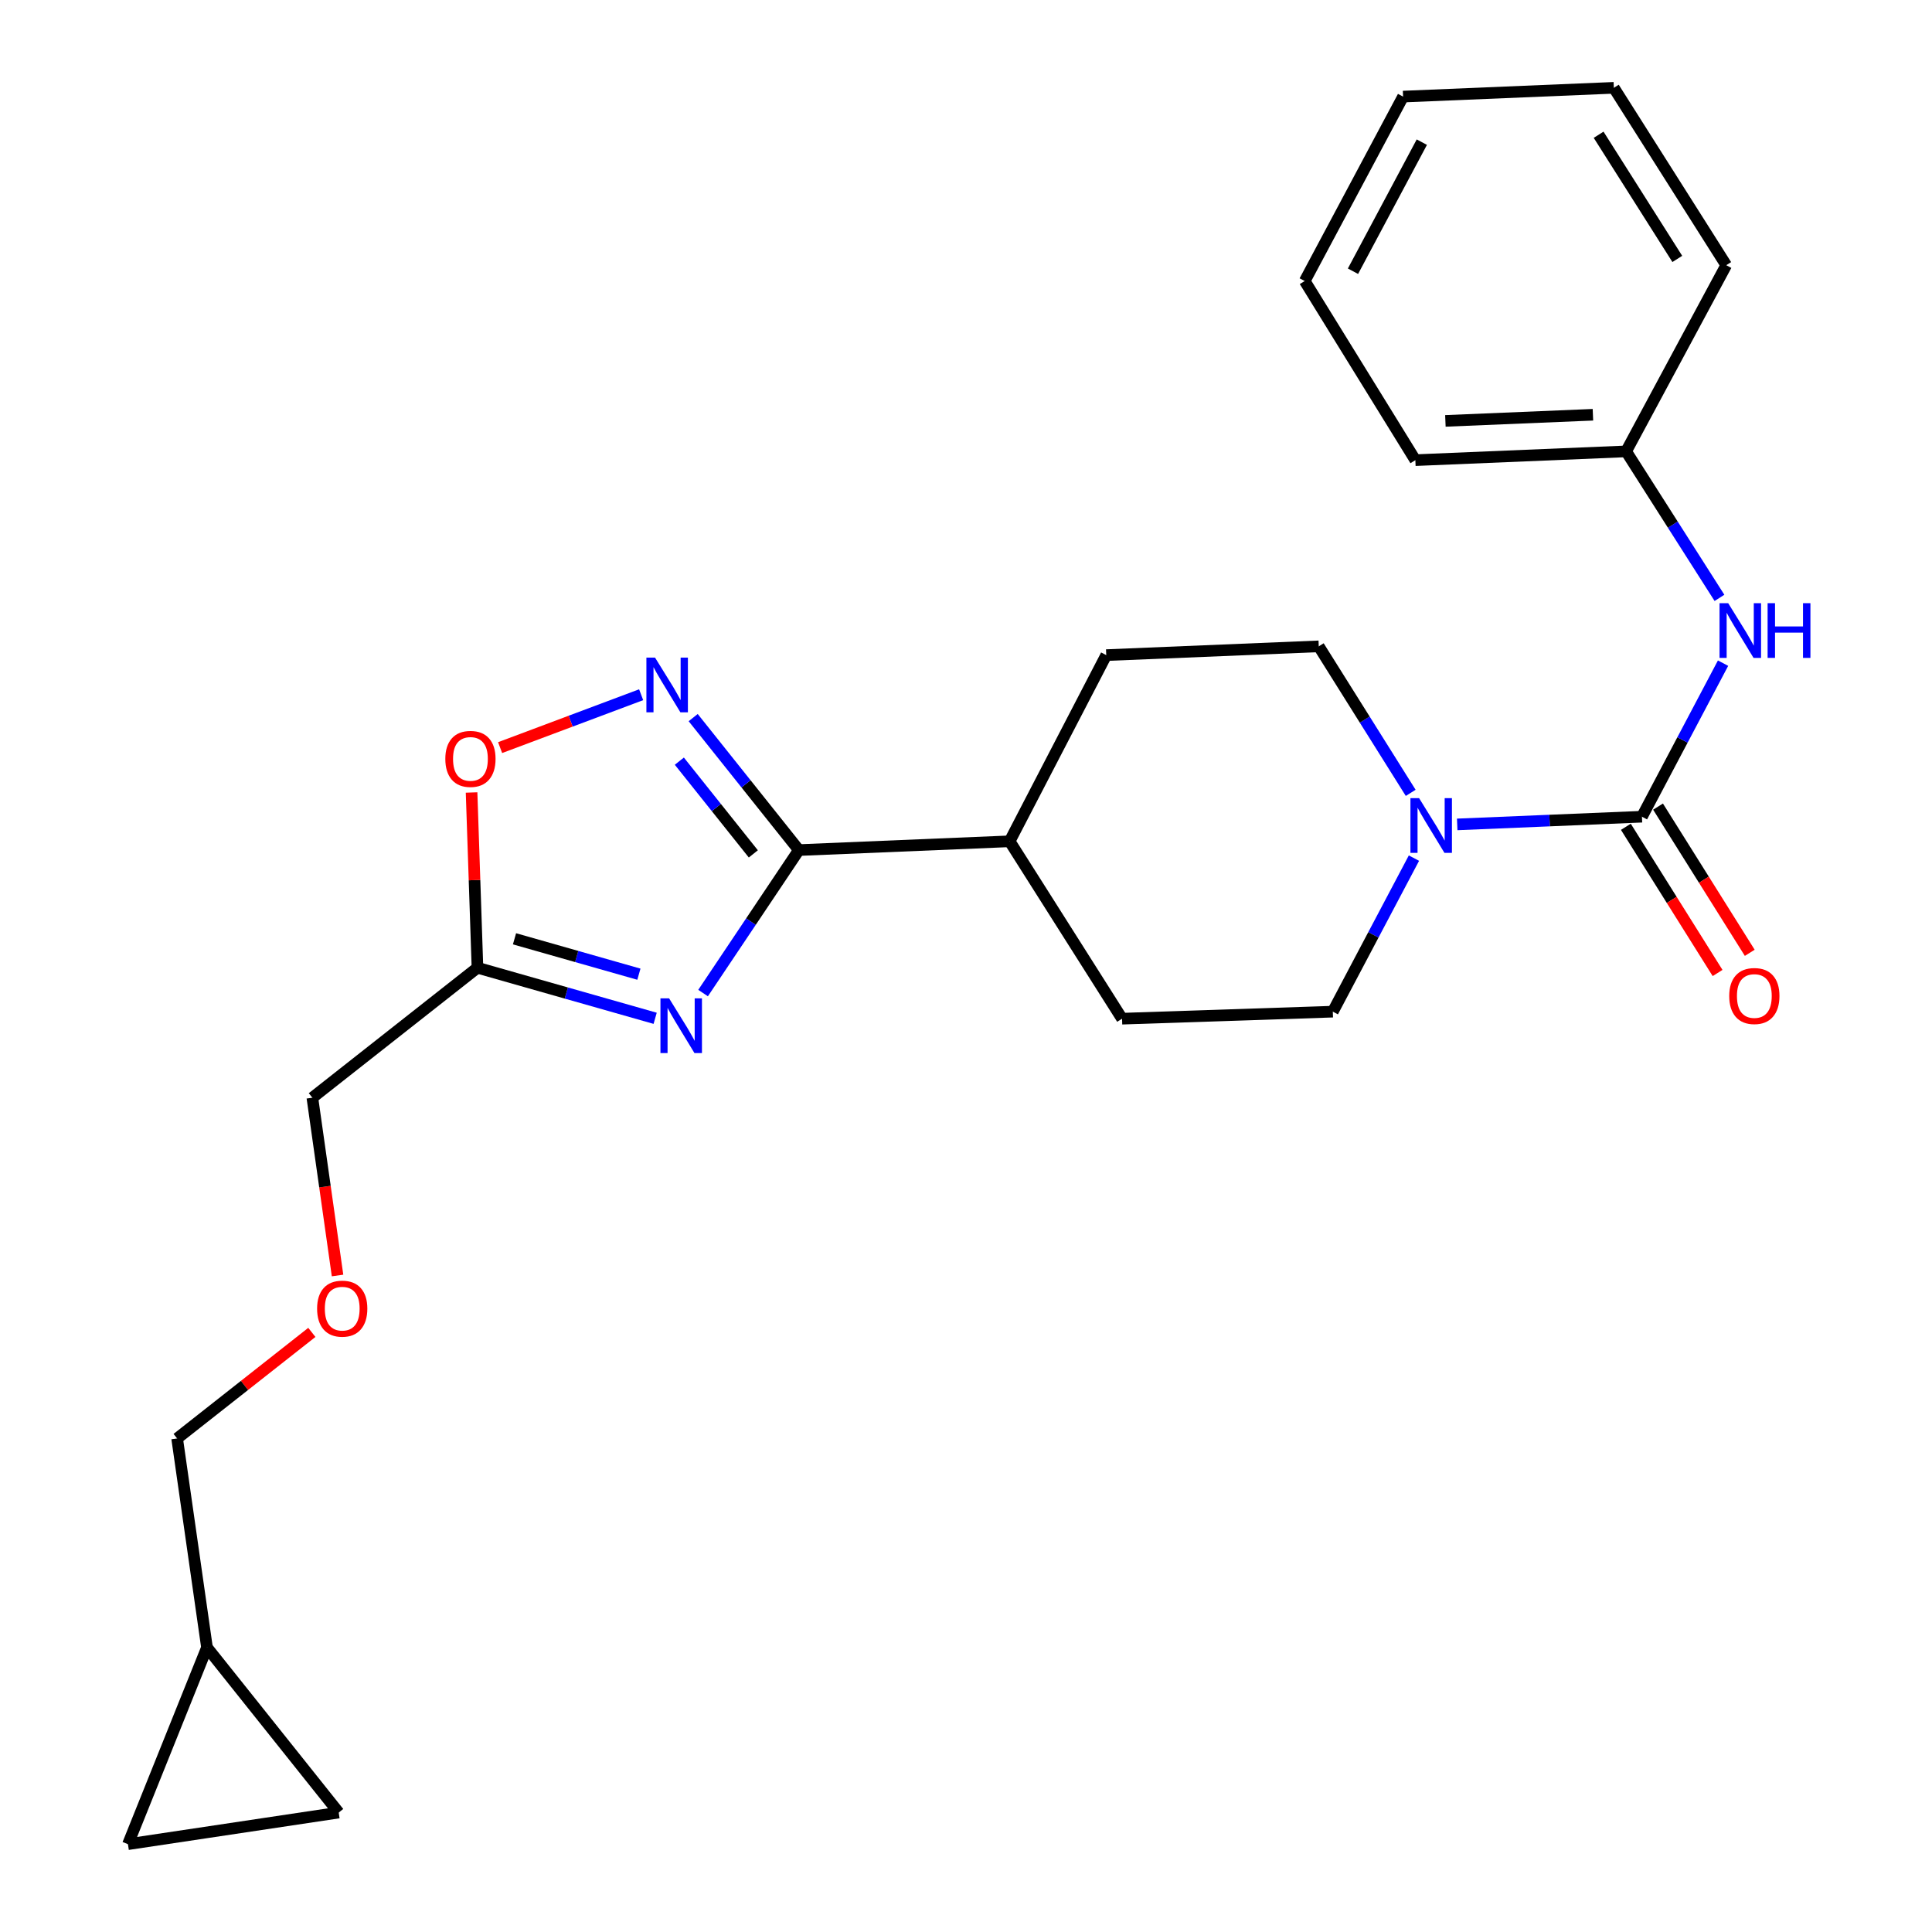<?xml version='1.0' encoding='iso-8859-1'?>
<svg version='1.1' baseProfile='full'
              xmlns='http://www.w3.org/2000/svg'
                      xmlns:rdkit='http://www.rdkit.org/xml'
                      xmlns:xlink='http://www.w3.org/1999/xlink'
                  xml:space='preserve'
width='1000px' height='1000px' viewBox='0 0 1000 1000'>
<!-- END OF HEADER -->
<rect style='opacity:1.0;fill:#FFFFFF;stroke:none' width='1000' height='1000' x='0' y='0'> </rect>
<path class='bond-0' d='M 363.909,514.011 L 388.703,477.005' style='fill:none;fill-rule:evenodd;stroke:#0000FF;stroke-width:6px;stroke-linecap:butt;stroke-linejoin:miter;stroke-opacity:1' />
<path class='bond-0' d='M 388.703,477.005 L 413.496,440' style='fill:none;fill-rule:evenodd;stroke:#000000;stroke-width:6px;stroke-linecap:butt;stroke-linejoin:miter;stroke-opacity:1' />
<path class='bond-1' d='M 339.108,527.071 L 293.122,513.989' style='fill:none;fill-rule:evenodd;stroke:#0000FF;stroke-width:6px;stroke-linecap:butt;stroke-linejoin:miter;stroke-opacity:1' />
<path class='bond-1' d='M 293.122,513.989 L 247.135,500.906' style='fill:none;fill-rule:evenodd;stroke:#000000;stroke-width:6px;stroke-linecap:butt;stroke-linejoin:miter;stroke-opacity:1' />
<path class='bond-1' d='M 330.691,504.239 L 298.501,495.081' style='fill:none;fill-rule:evenodd;stroke:#0000FF;stroke-width:6px;stroke-linecap:butt;stroke-linejoin:miter;stroke-opacity:1' />
<path class='bond-1' d='M 298.501,495.081 L 266.31,485.924' style='fill:none;fill-rule:evenodd;stroke:#000000;stroke-width:6px;stroke-linecap:butt;stroke-linejoin:miter;stroke-opacity:1' />
<path class='bond-2' d='M 413.496,440 L 386.142,405.715' style='fill:none;fill-rule:evenodd;stroke:#000000;stroke-width:6px;stroke-linecap:butt;stroke-linejoin:miter;stroke-opacity:1' />
<path class='bond-2' d='M 386.142,405.715 L 358.789,371.43' style='fill:none;fill-rule:evenodd;stroke:#0000FF;stroke-width:6px;stroke-linecap:butt;stroke-linejoin:miter;stroke-opacity:1' />
<path class='bond-2' d='M 389.923,441.974 L 370.776,417.974' style='fill:none;fill-rule:evenodd;stroke:#000000;stroke-width:6px;stroke-linecap:butt;stroke-linejoin:miter;stroke-opacity:1' />
<path class='bond-2' d='M 370.776,417.974 L 351.628,393.975' style='fill:none;fill-rule:evenodd;stroke:#0000FF;stroke-width:6px;stroke-linecap:butt;stroke-linejoin:miter;stroke-opacity:1' />
<path class='bond-3' d='M 413.496,440 L 522.586,435.457' style='fill:none;fill-rule:evenodd;stroke:#000000;stroke-width:6px;stroke-linecap:butt;stroke-linejoin:miter;stroke-opacity:1' />
<path class='bond-4' d='M 849.869,422.723 L 802.058,424.718' style='fill:none;fill-rule:evenodd;stroke:#000000;stroke-width:6px;stroke-linecap:butt;stroke-linejoin:miter;stroke-opacity:1' />
<path class='bond-4' d='M 802.058,424.718 L 754.248,426.714' style='fill:none;fill-rule:evenodd;stroke:#0000FF;stroke-width:6px;stroke-linecap:butt;stroke-linejoin:miter;stroke-opacity:1' />
<path class='bond-5' d='M 849.869,422.723 L 870.861,382.987' style='fill:none;fill-rule:evenodd;stroke:#000000;stroke-width:6px;stroke-linecap:butt;stroke-linejoin:miter;stroke-opacity:1' />
<path class='bond-5' d='M 870.861,382.987 L 891.852,343.25' style='fill:none;fill-rule:evenodd;stroke:#0000FF;stroke-width:6px;stroke-linecap:butt;stroke-linejoin:miter;stroke-opacity:1' />
<path class='bond-6' d='M 841.543,427.946 L 865.281,465.783' style='fill:none;fill-rule:evenodd;stroke:#000000;stroke-width:6px;stroke-linecap:butt;stroke-linejoin:miter;stroke-opacity:1' />
<path class='bond-6' d='M 865.281,465.783 L 889.018,503.62' style='fill:none;fill-rule:evenodd;stroke:#FF0000;stroke-width:6px;stroke-linecap:butt;stroke-linejoin:miter;stroke-opacity:1' />
<path class='bond-6' d='M 858.195,417.499 L 881.933,455.336' style='fill:none;fill-rule:evenodd;stroke:#000000;stroke-width:6px;stroke-linecap:butt;stroke-linejoin:miter;stroke-opacity:1' />
<path class='bond-6' d='M 881.933,455.336 L 905.67,493.173' style='fill:none;fill-rule:evenodd;stroke:#FF0000;stroke-width:6px;stroke-linecap:butt;stroke-linejoin:miter;stroke-opacity:1' />
<path class='bond-7' d='M 331.857,359.589 L 295.358,373.276' style='fill:none;fill-rule:evenodd;stroke:#0000FF;stroke-width:6px;stroke-linecap:butt;stroke-linejoin:miter;stroke-opacity:1' />
<path class='bond-7' d='M 295.358,373.276 L 258.858,386.963' style='fill:none;fill-rule:evenodd;stroke:#FF0000;stroke-width:6px;stroke-linecap:butt;stroke-linejoin:miter;stroke-opacity:1' />
<path class='bond-8' d='M 730.176,410.38 L 706.383,372.463' style='fill:none;fill-rule:evenodd;stroke:#0000FF;stroke-width:6px;stroke-linecap:butt;stroke-linejoin:miter;stroke-opacity:1' />
<path class='bond-8' d='M 706.383,372.463 L 682.591,334.546' style='fill:none;fill-rule:evenodd;stroke:#000000;stroke-width:6px;stroke-linecap:butt;stroke-linejoin:miter;stroke-opacity:1' />
<path class='bond-9' d='M 731.857,444.161 L 710.861,483.897' style='fill:none;fill-rule:evenodd;stroke:#0000FF;stroke-width:6px;stroke-linecap:butt;stroke-linejoin:miter;stroke-opacity:1' />
<path class='bond-9' d='M 710.861,483.897 L 689.864,523.633' style='fill:none;fill-rule:evenodd;stroke:#000000;stroke-width:6px;stroke-linecap:butt;stroke-linejoin:miter;stroke-opacity:1' />
<path class='bond-10' d='M 247.135,500.906 L 245.611,455.548' style='fill:none;fill-rule:evenodd;stroke:#000000;stroke-width:6px;stroke-linecap:butt;stroke-linejoin:miter;stroke-opacity:1' />
<path class='bond-10' d='M 245.611,455.548 L 244.086,410.189' style='fill:none;fill-rule:evenodd;stroke:#FF0000;stroke-width:6px;stroke-linecap:butt;stroke-linejoin:miter;stroke-opacity:1' />
<path class='bond-11' d='M 247.135,500.906 L 161.678,568.18' style='fill:none;fill-rule:evenodd;stroke:#000000;stroke-width:6px;stroke-linecap:butt;stroke-linejoin:miter;stroke-opacity:1' />
<path class='bond-12' d='M 889.996,309.457 L 865.837,271.546' style='fill:none;fill-rule:evenodd;stroke:#0000FF;stroke-width:6px;stroke-linecap:butt;stroke-linejoin:miter;stroke-opacity:1' />
<path class='bond-12' d='M 865.837,271.546 L 841.678,233.635' style='fill:none;fill-rule:evenodd;stroke:#000000;stroke-width:6px;stroke-linecap:butt;stroke-linejoin:miter;stroke-opacity:1' />
<path class='bond-13' d='M 522.586,435.457 L 580.774,527.27' style='fill:none;fill-rule:evenodd;stroke:#000000;stroke-width:6px;stroke-linecap:butt;stroke-linejoin:miter;stroke-opacity:1' />
<path class='bond-14' d='M 522.586,435.457 L 572.594,339.089' style='fill:none;fill-rule:evenodd;stroke:#000000;stroke-width:6px;stroke-linecap:butt;stroke-linejoin:miter;stroke-opacity:1' />
<path class='bond-15' d='M 66.228,954.545 L 107.138,852.728' style='fill:none;fill-rule:evenodd;stroke:#000000;stroke-width:6px;stroke-linecap:butt;stroke-linejoin:miter;stroke-opacity:1' />
<path class='bond-16' d='M 66.228,954.545 L 175.319,938.186' style='fill:none;fill-rule:evenodd;stroke:#000000;stroke-width:6px;stroke-linecap:butt;stroke-linejoin:miter;stroke-opacity:1' />
<path class='bond-17' d='M 175.319,938.186 L 107.138,852.728' style='fill:none;fill-rule:evenodd;stroke:#000000;stroke-width:6px;stroke-linecap:butt;stroke-linejoin:miter;stroke-opacity:1' />
<path class='bond-18' d='M 107.138,852.728 L 91.685,744.544' style='fill:none;fill-rule:evenodd;stroke:#000000;stroke-width:6px;stroke-linecap:butt;stroke-linejoin:miter;stroke-opacity:1' />
<path class='bond-19' d='M 689.864,523.633 L 580.774,527.27' style='fill:none;fill-rule:evenodd;stroke:#000000;stroke-width:6px;stroke-linecap:butt;stroke-linejoin:miter;stroke-opacity:1' />
<path class='bond-20' d='M 682.591,334.546 L 572.594,339.089' style='fill:none;fill-rule:evenodd;stroke:#000000;stroke-width:6px;stroke-linecap:butt;stroke-linejoin:miter;stroke-opacity:1' />
<path class='bond-21' d='M 841.678,233.635 L 732.588,238.178' style='fill:none;fill-rule:evenodd;stroke:#000000;stroke-width:6px;stroke-linecap:butt;stroke-linejoin:miter;stroke-opacity:1' />
<path class='bond-21' d='M 824.496,214.676 L 748.133,217.856' style='fill:none;fill-rule:evenodd;stroke:#000000;stroke-width:6px;stroke-linecap:butt;stroke-linejoin:miter;stroke-opacity:1' />
<path class='bond-22' d='M 841.678,233.635 L 893.498,137.268' style='fill:none;fill-rule:evenodd;stroke:#000000;stroke-width:6px;stroke-linecap:butt;stroke-linejoin:miter;stroke-opacity:1' />
<path class='bond-23' d='M 174.713,660.196 L 168.195,614.188' style='fill:none;fill-rule:evenodd;stroke:#FF0000;stroke-width:6px;stroke-linecap:butt;stroke-linejoin:miter;stroke-opacity:1' />
<path class='bond-23' d='M 168.195,614.188 L 161.678,568.18' style='fill:none;fill-rule:evenodd;stroke:#000000;stroke-width:6px;stroke-linecap:butt;stroke-linejoin:miter;stroke-opacity:1' />
<path class='bond-24' d='M 161.413,689.646 L 126.549,717.095' style='fill:none;fill-rule:evenodd;stroke:#FF0000;stroke-width:6px;stroke-linecap:butt;stroke-linejoin:miter;stroke-opacity:1' />
<path class='bond-24' d='M 126.549,717.095 L 91.685,744.544' style='fill:none;fill-rule:evenodd;stroke:#000000;stroke-width:6px;stroke-linecap:butt;stroke-linejoin:miter;stroke-opacity:1' />
<path class='bond-25' d='M 732.588,238.178 L 675.318,145.459' style='fill:none;fill-rule:evenodd;stroke:#000000;stroke-width:6px;stroke-linecap:butt;stroke-linejoin:miter;stroke-opacity:1' />
<path class='bond-26' d='M 893.498,137.268 L 835.322,45.455' style='fill:none;fill-rule:evenodd;stroke:#000000;stroke-width:6px;stroke-linecap:butt;stroke-linejoin:miter;stroke-opacity:1' />
<path class='bond-26' d='M 868.167,134.018 L 827.443,69.748' style='fill:none;fill-rule:evenodd;stroke:#000000;stroke-width:6px;stroke-linecap:butt;stroke-linejoin:miter;stroke-opacity:1' />
<path class='bond-27' d='M 835.322,45.455 L 726.231,49.998' style='fill:none;fill-rule:evenodd;stroke:#000000;stroke-width:6px;stroke-linecap:butt;stroke-linejoin:miter;stroke-opacity:1' />
<path class='bond-28' d='M 675.318,145.459 L 726.231,49.998' style='fill:none;fill-rule:evenodd;stroke:#000000;stroke-width:6px;stroke-linecap:butt;stroke-linejoin:miter;stroke-opacity:1' />
<path class='bond-28' d='M 700.3,140.391 L 735.939,73.568' style='fill:none;fill-rule:evenodd;stroke:#000000;stroke-width:6px;stroke-linecap:butt;stroke-linejoin:miter;stroke-opacity:1' />
<path  class='atom-0' d='M 346.329 516.747
L 355.609 531.747
Q 356.529 533.227, 358.009 535.907
Q 359.489 538.587, 359.569 538.747
L 359.569 516.747
L 363.329 516.747
L 363.329 545.067
L 359.449 545.067
L 349.489 528.667
Q 348.329 526.747, 347.089 524.547
Q 345.889 522.347, 345.529 521.667
L 345.529 545.067
L 341.849 545.067
L 341.849 516.747
L 346.329 516.747
' fill='#0000FF'/>
<path  class='atom-3' d='M 339.056 340.382
L 348.336 355.382
Q 349.256 356.862, 350.736 359.542
Q 352.216 362.222, 352.296 362.382
L 352.296 340.382
L 356.056 340.382
L 356.056 368.702
L 352.176 368.702
L 342.216 352.302
Q 341.056 350.382, 339.816 348.182
Q 338.616 345.982, 338.256 345.302
L 338.256 368.702
L 334.576 368.702
L 334.576 340.382
L 339.056 340.382
' fill='#0000FF'/>
<path  class='atom-4' d='M 734.518 413.117
L 743.798 428.117
Q 744.718 429.597, 746.198 432.277
Q 747.678 434.957, 747.758 435.117
L 747.758 413.117
L 751.518 413.117
L 751.518 441.437
L 747.638 441.437
L 737.678 425.037
Q 736.518 423.117, 735.278 420.917
Q 734.078 418.717, 733.718 418.037
L 733.718 441.437
L 730.038 441.437
L 730.038 413.117
L 734.518 413.117
' fill='#0000FF'/>
<path  class='atom-6' d='M 230.499 392.802
Q 230.499 386.002, 233.859 382.202
Q 237.219 378.402, 243.499 378.402
Q 249.779 378.402, 253.139 382.202
Q 256.499 386.002, 256.499 392.802
Q 256.499 399.682, 253.099 403.602
Q 249.699 407.482, 243.499 407.482
Q 237.259 407.482, 233.859 403.602
Q 230.499 399.722, 230.499 392.802
M 243.499 404.282
Q 247.819 404.282, 250.139 401.402
Q 252.499 398.482, 252.499 392.802
Q 252.499 387.242, 250.139 384.442
Q 247.819 381.602, 243.499 381.602
Q 239.179 381.602, 236.819 384.402
Q 234.499 387.202, 234.499 392.802
Q 234.499 398.522, 236.819 401.402
Q 239.179 404.282, 243.499 404.282
' fill='#FF0000'/>
<path  class='atom-7' d='M 894.512 312.206
L 903.792 327.206
Q 904.712 328.686, 906.192 331.366
Q 907.672 334.046, 907.752 334.206
L 907.752 312.206
L 911.512 312.206
L 911.512 340.526
L 907.632 340.526
L 897.672 324.126
Q 896.512 322.206, 895.272 320.006
Q 894.072 317.806, 893.712 317.126
L 893.712 340.526
L 890.032 340.526
L 890.032 312.206
L 894.512 312.206
' fill='#0000FF'/>
<path  class='atom-7' d='M 914.912 312.206
L 918.752 312.206
L 918.752 324.246
L 933.232 324.246
L 933.232 312.206
L 937.072 312.206
L 937.072 340.526
L 933.232 340.526
L 933.232 327.446
L 918.752 327.446
L 918.752 340.526
L 914.912 340.526
L 914.912 312.206
' fill='#0000FF'/>
<path  class='atom-11' d='M 895.045 515.533
Q 895.045 508.733, 898.405 504.933
Q 901.765 501.133, 908.045 501.133
Q 914.325 501.133, 917.685 504.933
Q 921.045 508.733, 921.045 515.533
Q 921.045 522.413, 917.645 526.333
Q 914.245 530.213, 908.045 530.213
Q 901.805 530.213, 898.405 526.333
Q 895.045 522.453, 895.045 515.533
M 908.045 527.013
Q 912.365 527.013, 914.685 524.133
Q 917.045 521.213, 917.045 515.533
Q 917.045 509.973, 914.685 507.173
Q 912.365 504.333, 908.045 504.333
Q 903.725 504.333, 901.365 507.133
Q 899.045 509.933, 899.045 515.533
Q 899.045 521.253, 901.365 524.133
Q 903.725 527.013, 908.045 527.013
' fill='#FF0000'/>
<path  class='atom-18' d='M 164.131 677.351
Q 164.131 670.551, 167.491 666.751
Q 170.851 662.951, 177.131 662.951
Q 183.411 662.951, 186.771 666.751
Q 190.131 670.551, 190.131 677.351
Q 190.131 684.231, 186.731 688.151
Q 183.331 692.031, 177.131 692.031
Q 170.891 692.031, 167.491 688.151
Q 164.131 684.271, 164.131 677.351
M 177.131 688.831
Q 181.451 688.831, 183.771 685.951
Q 186.131 683.031, 186.131 677.351
Q 186.131 671.791, 183.771 668.991
Q 181.451 666.151, 177.131 666.151
Q 172.811 666.151, 170.451 668.951
Q 168.131 671.751, 168.131 677.351
Q 168.131 683.071, 170.451 685.951
Q 172.811 688.831, 177.131 688.831
' fill='#FF0000'/>
</svg>

